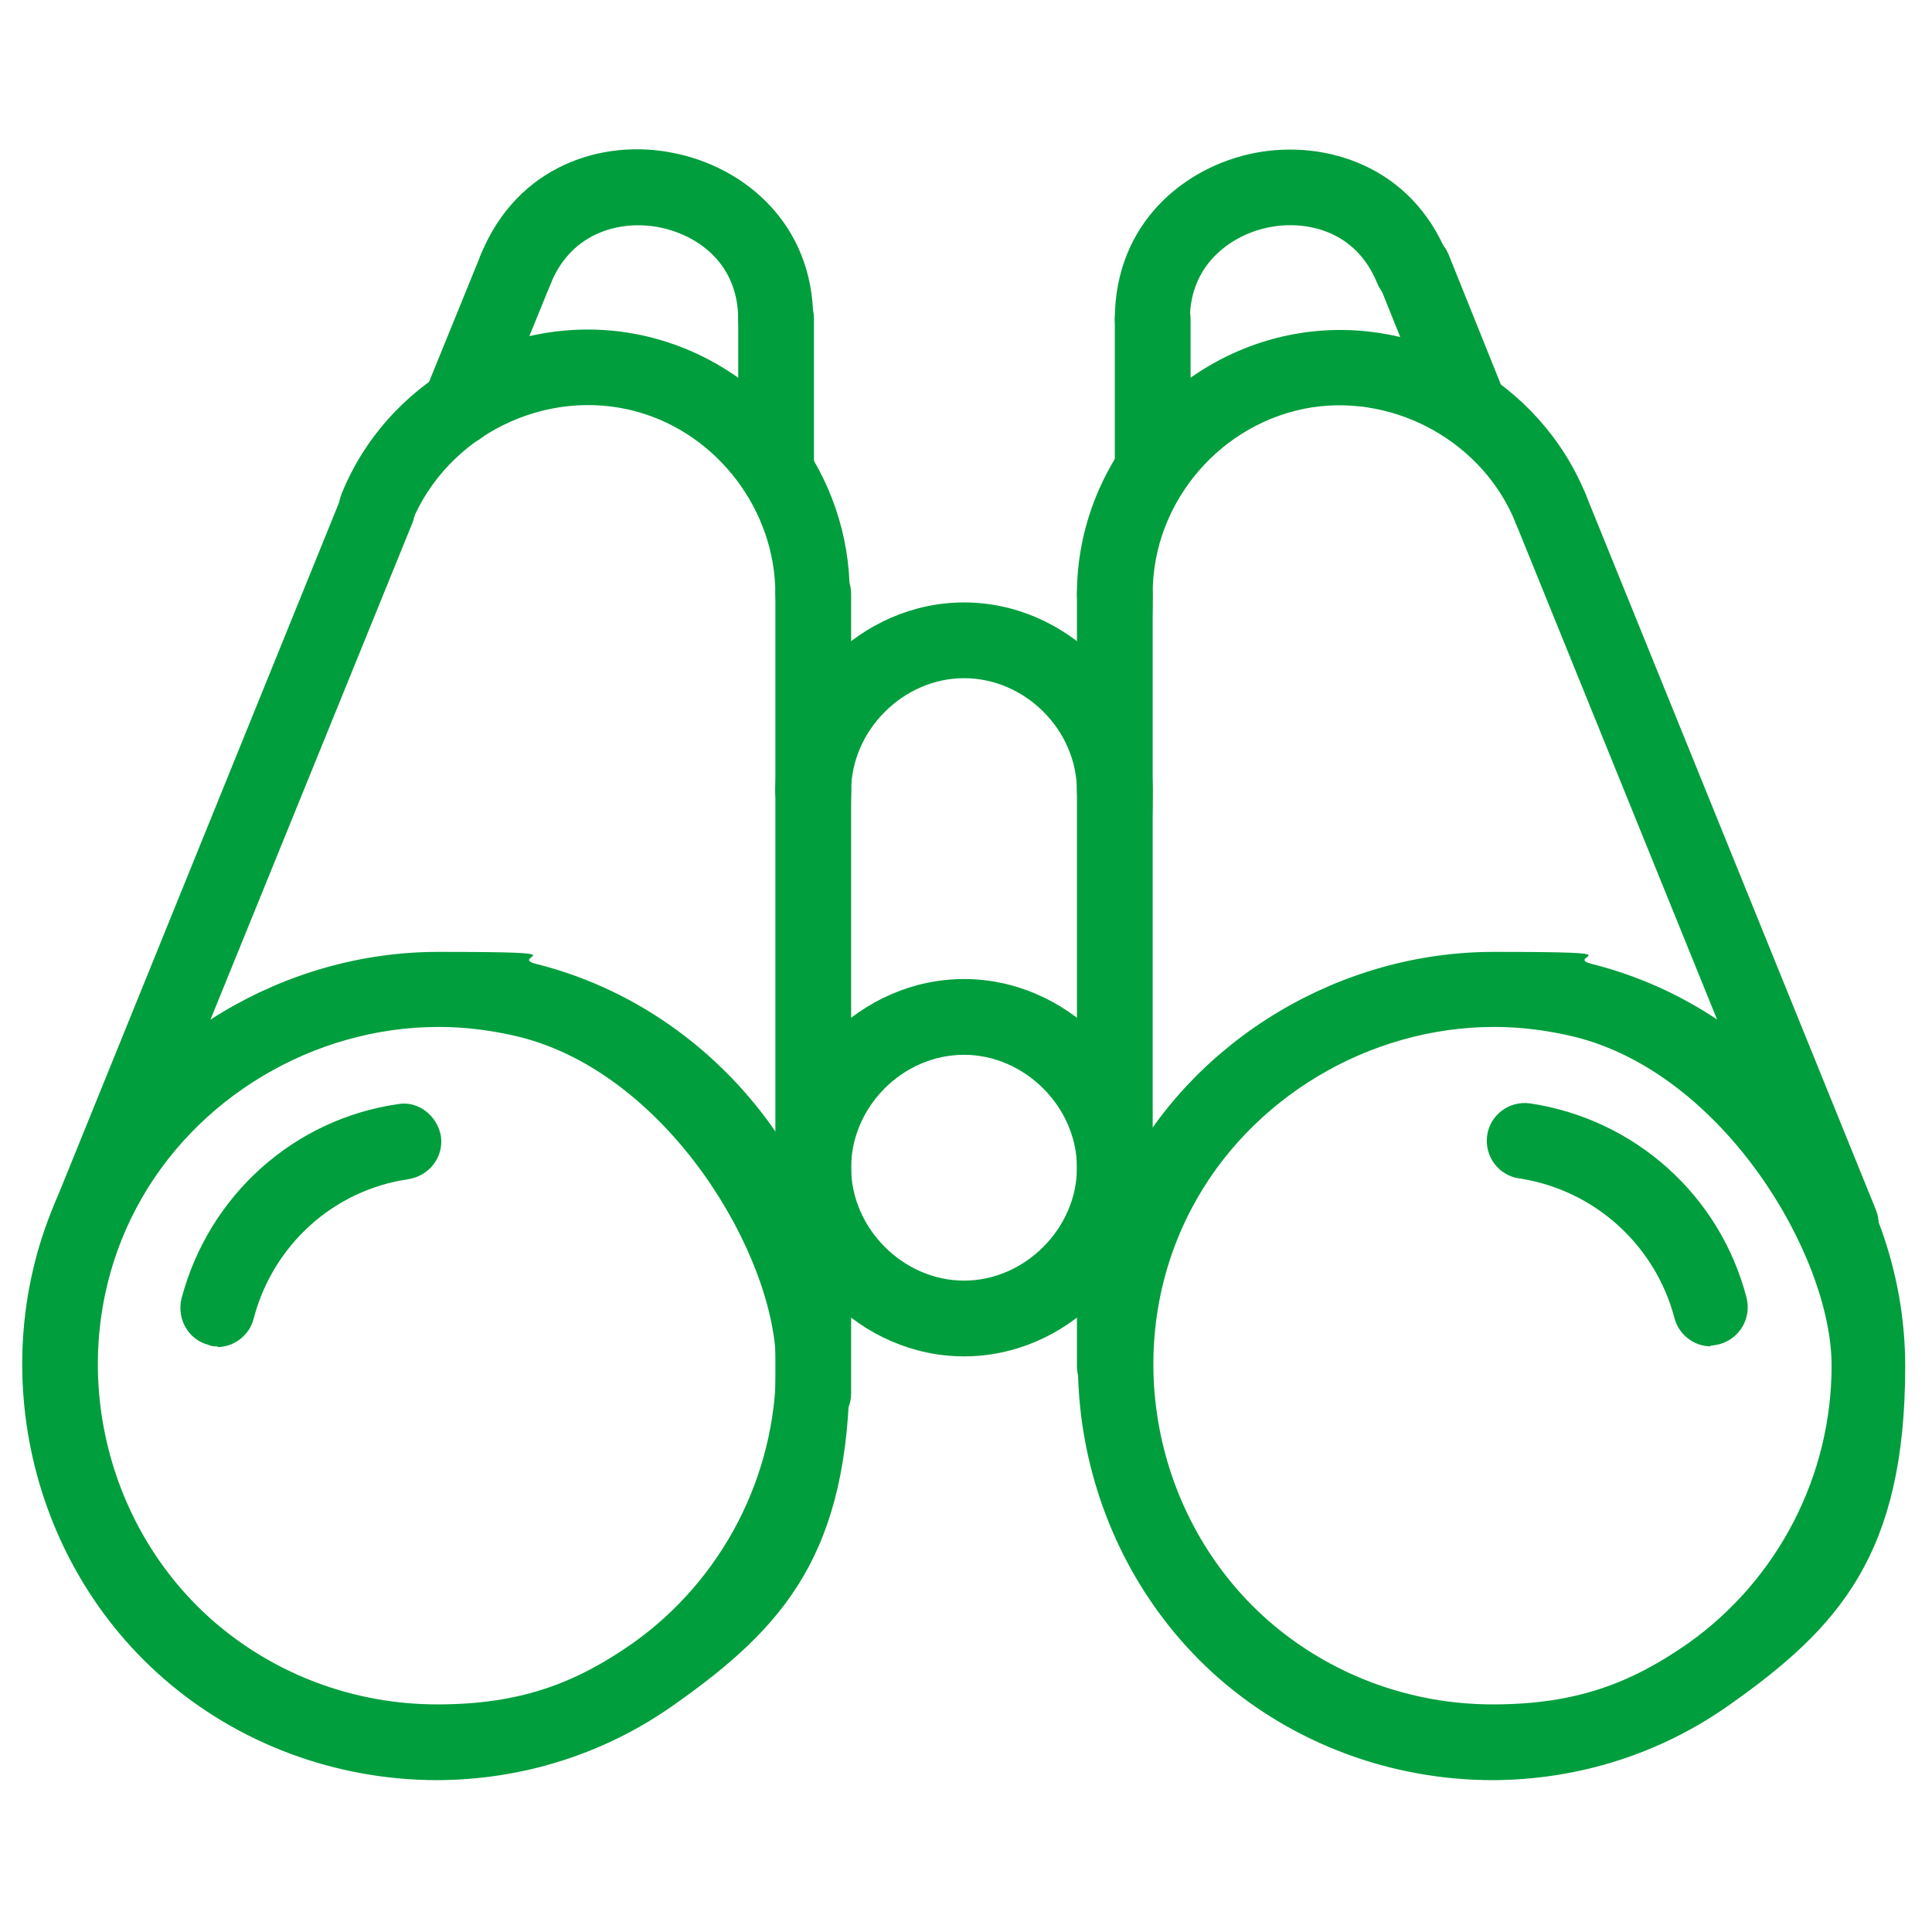 <?xml version="1.0" encoding="UTF-8" standalone="no"?>
<svg xmlns="http://www.w3.org/2000/svg" xmlns:xlink="http://www.w3.org/1999/xlink" xmlns:serif="http://www.serif.com/" width="93" height="93" viewBox="0 0 93 93" version="1.1" xml:space="preserve" style="fill-rule:evenodd;clip-rule:evenodd;stroke-linejoin:round;stroke-miterlimit:2;">
    <g transform="matrix(0.344,0,0,0.344,0,0)">
        <path d="M239.4,188.4C237.1,188.4 234.9,186.8 234.3,184.4C231.6,174.2 223.1,166.5 212.6,164.9C209.7,164.5 207.7,161.8 208.1,158.9C208.5,156 211.2,154 214.1,154.4C228.8,156.6 240.7,167.3 244.4,181.6C245.1,184.4 243.5,187.3 240.6,188.1C240.1,188.2 239.7,188.3 239.3,188.3L239.4,188.4Z" style="fill:rgb(0,158,61);fill-rule:nonzero;"></path>
    </g>
    <g transform="matrix(0.344,0,0,0.344,0,0)">
        <path d="M30.5,188.4C30,188.4 29.6,188.4 29.2,188.2C26.4,187.5 24.7,184.6 25.4,181.7C29.2,167.3 41.1,156.6 55.7,154.5C58.5,154 61.2,156.1 61.7,159C62.1,161.9 60.1,164.5 57.2,165C46.7,166.5 38.2,174.2 35.5,184.5C34.9,186.9 32.7,188.5 30.4,188.5L30.5,188.4Z" style="fill:rgb(0,158,61);fill-rule:nonzero;"></path>
    </g>
    <g transform="matrix(0.344,0,0,0.344,0,0)">
        <path d="M161.3,50C158.4,50 156,47.6 156,44.7C156,31.2 165.8,23.3 175.6,21.4C185.4,19.5 197.5,23.2 202.5,35.6C203.6,38.3 202.3,41.4 199.6,42.5C196.9,43.6 193.8,42.3 192.7,39.6C189.7,32.2 182.7,30.8 177.6,31.8C172.5,32.8 166.5,36.8 166.5,44.7C166.5,52.6 164.1,50 161.2,50L161.3,50Z" style="fill:rgb(0,158,61);fill-rule:nonzero;"></path>
    </g>
    <g transform="matrix(0.344,0,0,0.344,0,0)">
        <path d="M161.3,70.9C158.4,70.9 156,68.5 156,65.6L156,44.6C156,41.7 158.4,39.3 161.3,39.3C164.2,39.3 166.6,41.7 166.6,44.6L166.6,65.6C166.6,68.5 164.2,70.9 161.3,70.9Z" style="fill:rgb(0,158,61);fill-rule:nonzero;"></path>
    </g>
    <g transform="matrix(0.344,0,0,0.344,0,0)">
        <path d="M205.6,62.3C203.5,62.3 201.5,61 200.7,59L192.9,39.6C191.8,36.9 193.1,33.8 195.8,32.7C198.5,31.6 201.6,32.9 202.7,35.6L210.5,55C211.6,57.7 210.3,60.8 207.6,61.9C206.9,62.2 206.3,62.3 205.6,62.3Z" style="fill:rgb(0,158,61);fill-rule:nonzero;"></path>
    </g>
    <g transform="matrix(0.344,0,0,0.344,0,0)">
        <path d="M64.3,62.3C63.6,62.3 63,62.2 62.3,61.9C59.6,60.8 58.3,57.7 59.4,55L67.3,35.6C68.4,32.9 71.5,31.6 74.2,32.7C76.9,33.8 78.2,36.9 77.1,39.6L69.2,59C68.3,61 66.4,62.3 64.3,62.3Z" style="fill:rgb(0,158,61);fill-rule:nonzero;"></path>
    </g>
    <g transform="matrix(0.344,0,0,0.344,0,0)">
        <path d="M108.6,70.9C105.7,70.9 103.3,68.5 103.3,65.6L103.3,44.6C103.3,41.7 105.7,39.3 108.6,39.3C111.5,39.3 113.9,41.7 113.9,44.6L113.9,65.6C113.9,68.5 111.5,70.9 108.6,70.9Z" style="fill:rgb(0,158,61);fill-rule:nonzero;"></path>
    </g>
    <g transform="matrix(0.344,0,0,0.344,0,0)">
        <path d="M108.6,50C105.7,50 103.3,47.6 103.3,44.7C103.3,36.7 97.4,32.8 92.2,31.8C87.1,30.8 80.1,32.3 77.1,39.6C76,42.3 72.9,43.6 70.2,42.5C67.5,41.4 66.2,38.3 67.3,35.6C72.4,23.1 84.4,19.4 94.2,21.4C104,23.3 113.8,31.2 113.8,44.7C113.8,58.2 111.4,50 108.5,50L108.6,50Z" style="fill:rgb(0,158,61);fill-rule:nonzero;"></path>
    </g>
    <g transform="matrix(0.344,0,0,0.344,0,0)">
        <path d="M113.8,116C110.9,116 108.5,113.6 108.5,110.7L108.5,83.1C108.5,80.2 110.9,77.8 113.8,77.8C116.7,77.8 119.1,80.2 119.1,83.1L119.1,110.7C119.1,113.6 116.7,116 113.8,116Z" style="fill:rgb(0,158,61);fill-rule:nonzero;"></path>
    </g>
    <g transform="matrix(0.344,0,0,0.344,0,0)">
        <path d="M113.8,88.4C110.9,88.4 108.5,86 108.5,83.1C108.5,71.4 100.4,60.7 89.1,57.6C76.4,54.1 62.6,60.9 57.6,73.1C56.5,75.8 53.4,77.1 50.7,76C48,74.9 46.7,71.8 47.8,69.1C54.7,52 74,42.5 91.8,47.4C107.8,51.8 118.9,66.5 118.9,83C118.9,99.5 116.5,88.3 113.6,88.3L113.8,88.4Z" style="fill:rgb(0,158,61);fill-rule:nonzero;"></path>
    </g>
    <g transform="matrix(0.344,0,0,0.344,0,0)">
        <path d="M12.2,176.6C11.5,176.6 10.9,176.5 10.2,176.2C7.5,175.1 6.2,172 7.3,169.3L47.9,69.2C49,66.5 52.1,65.2 54.8,66.3C57.5,67.4 58.8,70.5 57.7,73.2L17,173.3C16.1,175.3 14.2,176.6 12.1,176.6L12.2,176.6Z" style="fill:rgb(0,158,61);fill-rule:nonzero;"></path>
    </g>
    <g transform="matrix(0.344,0,0,0.344,0,0)">
        <path d="M156,196.5C153.1,196.5 150.7,194.1 150.7,191.2L150.7,83.2C150.7,80.3 153.1,77.9 156,77.9C158.9,77.9 161.3,80.3 161.3,83.2L161.3,191.2C161.3,194.1 158.9,196.5 156,196.5Z" style="fill:rgb(0,158,61);fill-rule:nonzero;"></path>
    </g>
    <g transform="matrix(0.344,0,0,0.344,0,0)">
        <path d="M156,88.4C153.1,88.4 150.7,86 150.7,83.1C150.7,65.1 164.2,49.4 182,46.6C198.7,44 215.5,53.5 221.9,69.2C223,71.9 221.7,75 219,76.1C216.3,77.2 213.2,75.9 212.1,73.2C207.6,62 195.5,55.2 183.6,57C170.9,59 161.3,70.2 161.3,83C161.3,95.8 158.9,88.3 156,88.3L156,88.4Z" style="fill:rgb(0,158,61);fill-rule:nonzero;"></path>
    </g>
    <g transform="matrix(0.344,0,0,0.344,0,0)">
        <path d="M257.6,176.6C255.5,176.6 253.5,175.3 252.7,173.3L212.1,73.2C211,70.5 212.3,67.4 215,66.3C217.7,65.2 220.8,66.5 221.9,69.2L262.5,169.3C263.6,172 262.3,175.1 259.6,176.2C258.9,176.5 258.3,176.6 257.6,176.6Z" style="fill:rgb(0,158,61);fill-rule:nonzero;"></path>
    </g>
    <g transform="matrix(0.344,0,0,0.344,0,0)">
        <path d="M156,116C153.1,116 150.7,113.6 150.7,110.7C150.7,102.1 143.4,94.9 134.9,94.9C126.4,94.9 119.1,102.2 119.1,110.7C119.1,119.2 116.7,116 113.8,116C110.9,116 108.5,113.6 108.5,110.7C108.5,96.4 120.6,84.3 134.9,84.3C149.2,84.3 161.3,96.4 161.3,110.7C161.3,125 158.9,116 156,116Z" style="fill:rgb(0,158,61);fill-rule:nonzero;"></path>
    </g>
    <g transform="matrix(0.344,0,0,0.344,0,0)">
        <path d="M134.9,189.8C120.6,189.8 108.5,177.7 108.5,163.4C108.5,149.1 120.6,137 134.9,137C149.2,137 161.3,149.1 161.3,163.4C161.3,177.7 149.2,189.8 134.9,189.8ZM134.9,147.6C126.3,147.6 119.1,154.9 119.1,163.4C119.1,171.9 126.4,179.2 134.9,179.2C143.4,179.2 150.7,171.9 150.7,163.4C150.7,154.9 143.4,147.6 134.9,147.6Z" style="fill:rgb(0,158,61);fill-rule:nonzero;"></path>
    </g>
    <g transform="matrix(0.344,0,0,0.344,0,0)">
        <path d="M113.8,200.3C110.9,200.3 108.5,197.9 108.5,195L108.5,110.7C108.5,107.8 110.9,105.4 113.8,105.4C116.7,105.4 119.1,107.8 119.1,110.7L119.1,195C119.1,197.9 116.7,200.3 113.8,200.3Z" style="fill:rgb(0,158,61);fill-rule:nonzero;"></path>
    </g>
    <g transform="matrix(0.344,0,0,0.344,0,0)">
        <path d="M61.2,249.1C47,249.1 33.3,244 22.8,234.8C2.8,217.3 -2.7,187.5 9.7,164.1C19.6,145.3 39.9,133.2 61.3,133.2C82.7,133.2 70.7,133.8 75.1,134.9C100.5,141.3 118.9,165 118.9,191.2C118.9,217.4 109.7,227.7 94.4,238.5C84.7,245.4 73.1,249.1 61,249.1L61.2,249.1ZM61.4,143.7C43.8,143.7 27.2,153.7 19.1,169C8.9,188.2 13.5,212.5 29.8,226.8C38.4,234.3 49.5,238.5 61.2,238.5C72.9,238.5 80.6,235.5 88.6,229.9C101.1,221 108.6,206.5 108.6,191.1C108.6,175.7 93.5,150.3 72.7,145.1C69,144.2 65.2,143.7 61.4,143.7Z" style="fill:rgb(0,158,61);fill-rule:nonzero;"></path>
    </g>
    <g transform="matrix(0.344,0,0,0.344,0,0)">
        <path d="M208.9,249.1C194.7,249.1 181,244 170.5,234.8C150.6,217.3 145,187.5 157.4,164.1C167.3,145.3 187.6,133.2 209,133.2C230.4,133.2 218.4,133.8 222.8,134.9C248.2,141.3 266.6,165 266.6,191.2C266.6,217.4 257.4,227.7 242.1,238.5C232.4,245.4 220.8,249.1 208.7,249.1L208.9,249.1ZM209.1,143.7C191.5,143.7 174.9,153.7 166.8,169C156.6,188.2 161.2,212.5 177.5,226.8C186.1,234.3 197.2,238.5 208.9,238.5C220.6,238.5 228.3,235.5 236.3,229.9C248.8,221 256.3,206.5 256.3,191.1C256.3,175.7 241.2,150.3 220.4,145.1C216.7,144.2 212.9,143.7 209.1,143.7Z" style="fill:rgb(0,158,61);fill-rule:nonzero;"></path>
    </g>
</svg>
